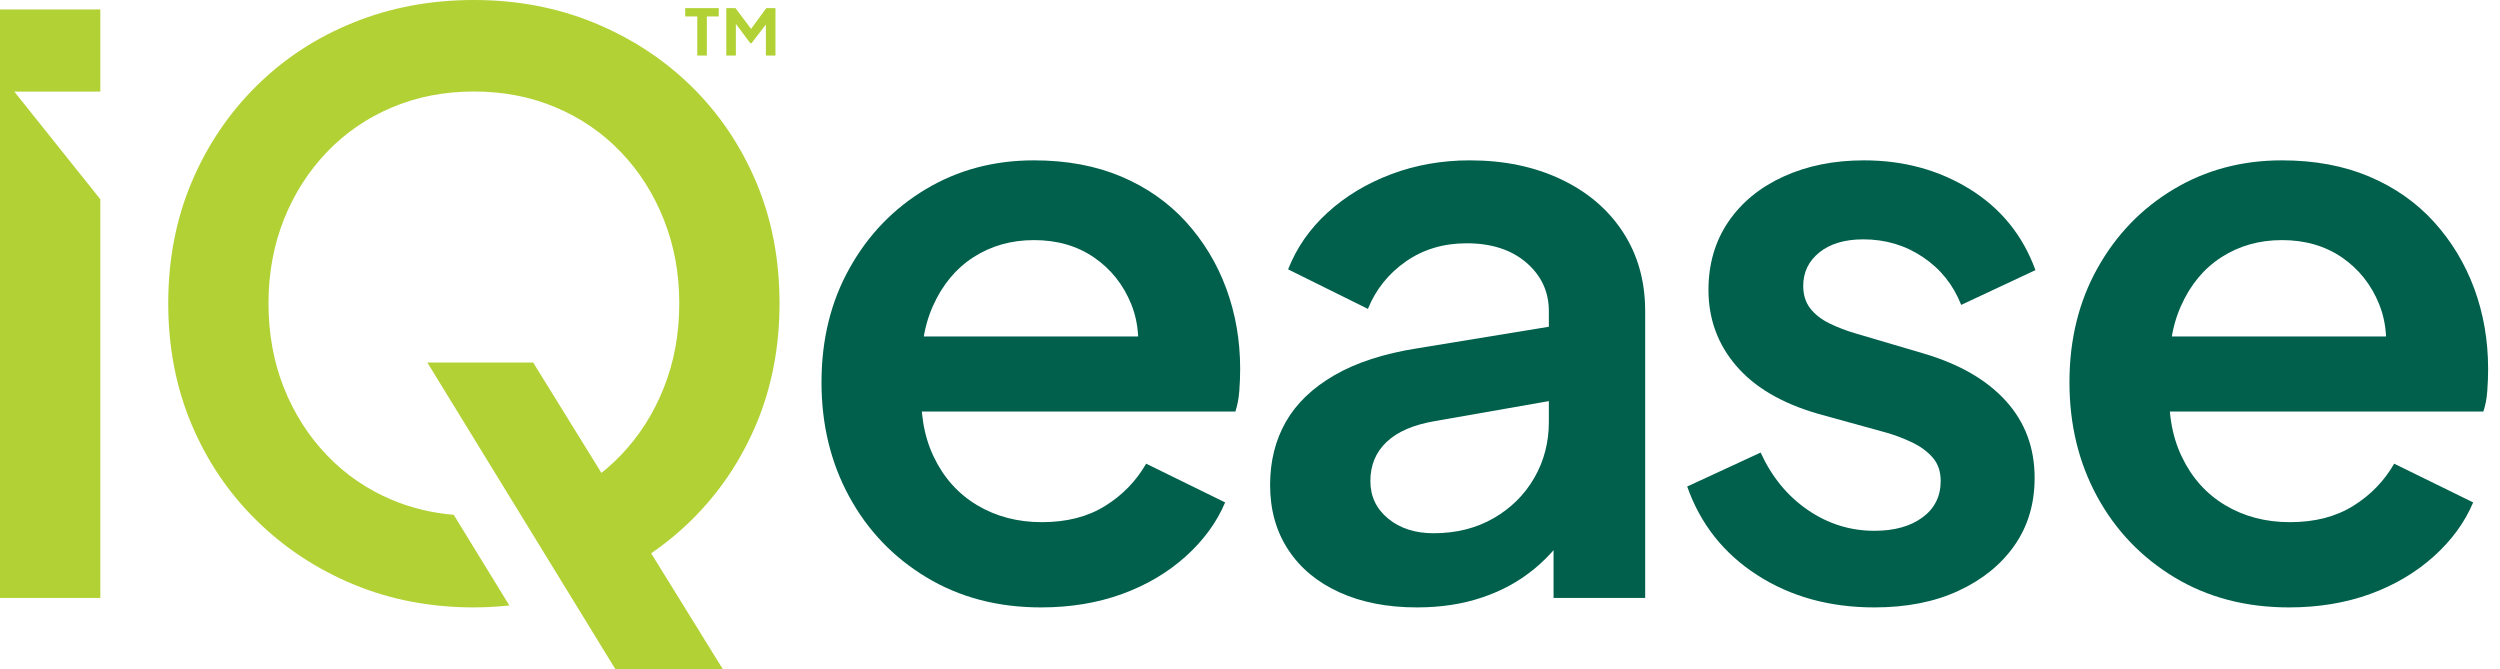 <svg width="142" height="38" viewBox="0 0 142 38" fill="none" xmlns="http://www.w3.org/2000/svg">
<g clip-path="url(#clip0_136_2128)">
<path d="M59.133 34.501C56.678 34.501 54.512 33.933 52.629 32.796C50.742 31.659 49.279 30.128 48.231 28.199C47.183 26.27 46.661 24.11 46.661 21.716C46.661 19.293 47.19 17.133 48.256 15.233C49.314 13.332 50.76 11.84 52.583 10.746C54.408 9.655 56.455 9.108 58.728 9.108C60.583 9.108 62.234 9.414 63.687 10.028C65.137 10.643 66.362 11.503 67.368 12.607C68.37 13.716 69.133 14.977 69.655 16.398C70.178 17.819 70.441 19.336 70.441 20.952C70.441 21.339 70.426 21.751 70.394 22.185C70.362 22.618 70.288 23.016 70.171 23.375H51.105V19.112H67.076L64.476 21.041C64.774 19.634 64.7 18.38 64.252 17.272C63.805 16.167 63.101 15.283 62.142 14.625C61.187 13.968 60.046 13.638 58.732 13.638C57.446 13.638 56.302 13.961 55.3 14.604C54.298 15.247 53.528 16.174 52.988 17.386C52.448 18.597 52.238 20.053 52.359 21.759C52.238 23.343 52.462 24.735 53.03 25.933C53.599 27.13 54.423 28.05 55.499 28.693C56.575 29.336 57.801 29.659 59.179 29.659C60.586 29.659 61.78 29.354 62.767 28.739C63.755 28.128 64.533 27.325 65.101 26.337L69.588 28.537C69.108 29.673 68.359 30.696 67.343 31.609C66.327 32.522 65.123 33.233 63.73 33.741C62.341 34.245 60.806 34.501 59.133 34.501Z" fill="#00604C"/>
<path d="M80.487 34.501C78.81 34.501 77.346 34.217 76.089 33.648C74.831 33.08 73.861 32.274 73.172 31.226C72.483 30.178 72.142 28.952 72.142 27.545C72.142 26.199 72.441 25.002 73.037 23.957C73.638 22.91 74.554 22.029 75.797 21.311C77.037 20.593 78.6 20.085 80.487 19.787L88.696 18.441V22.657L81.517 23.915C80.291 24.124 79.371 24.519 78.757 25.105C78.142 25.687 77.837 26.43 77.837 27.325C77.837 28.192 78.174 28.902 78.846 29.456C79.52 30.011 80.38 30.288 81.424 30.288C82.71 30.288 83.847 30.004 84.835 29.435C85.822 28.867 86.593 28.103 87.144 27.148C87.698 26.192 87.975 25.13 87.975 23.961V17.677C87.975 16.572 87.549 15.652 86.696 14.917C85.844 14.185 84.714 13.819 83.307 13.819C81.989 13.819 80.838 14.164 79.851 14.853C78.867 15.542 78.146 16.437 77.698 17.545L73.165 15.3C73.645 14.075 74.391 12.998 75.41 12.071C76.426 11.144 77.63 10.419 79.023 9.893C80.412 9.371 81.9 9.108 83.485 9.108C85.428 9.108 87.154 9.467 88.668 10.185C90.178 10.902 91.353 11.904 92.188 13.19C93.027 14.476 93.446 15.972 93.446 17.677V33.961H88.242V29.698H89.364C88.764 30.714 88.032 31.581 87.165 32.298C86.298 33.016 85.304 33.563 84.181 33.936C83.069 34.313 81.833 34.501 80.487 34.501Z" fill="#00604C"/>
<path d="M106.465 34.501C103.922 34.501 101.702 33.886 99.805 32.661C97.904 31.435 96.579 29.759 95.833 27.634L100.004 25.705C100.632 27.08 101.52 28.167 102.671 28.959C103.822 29.751 105.087 30.149 106.462 30.149C107.599 30.149 108.512 29.897 109.201 29.386C109.89 28.878 110.231 28.188 110.231 27.322C110.231 26.782 110.082 26.341 109.783 25.997C109.485 25.652 109.101 25.368 108.639 25.144C108.174 24.92 107.687 24.732 107.179 24.583L103.275 23.506C101.211 22.91 99.655 21.997 98.611 20.771C97.563 19.545 97.041 18.11 97.041 16.465C97.041 15.002 97.414 13.716 98.163 12.607C98.913 11.503 99.957 10.643 101.304 10.028C102.65 9.414 104.174 9.108 105.879 9.108C108.124 9.108 110.124 9.655 111.89 10.746C113.652 11.837 114.895 13.371 115.613 15.343L111.396 17.318C110.948 16.181 110.224 15.275 109.222 14.604C108.22 13.929 107.091 13.595 105.833 13.595C104.785 13.595 103.957 13.844 103.343 14.334C102.728 14.828 102.423 15.464 102.423 16.242C102.423 16.75 102.558 17.176 102.824 17.52C103.094 17.865 103.46 18.149 103.922 18.373C104.387 18.597 104.87 18.785 105.382 18.934L109.329 20.099C111.332 20.7 112.874 21.595 113.95 22.792C115.027 23.989 115.567 25.439 115.567 27.144C115.567 28.611 115.186 29.89 114.423 30.98C113.659 32.071 112.597 32.931 111.236 33.56C109.883 34.188 108.288 34.501 106.465 34.501Z" fill="#00604C"/>
<path d="M130.018 34.501C127.567 34.501 125.396 33.933 123.513 32.796C121.631 31.659 120.163 30.128 119.115 28.199C118.067 26.27 117.545 24.11 117.545 21.716C117.545 19.293 118.075 17.133 119.137 15.233C120.199 13.332 121.641 11.84 123.467 10.746C125.29 9.655 127.339 9.108 129.613 9.108C131.467 9.108 133.119 9.414 134.572 10.028C136.021 10.643 137.25 11.503 138.252 12.607C139.254 13.716 140.014 14.977 140.54 16.398C141.062 17.819 141.325 19.336 141.325 20.952C141.325 21.339 141.311 21.751 141.279 22.185C141.25 22.618 141.176 23.016 141.055 23.375H121.989V19.112H137.961L135.357 21.041C135.655 19.634 135.581 18.38 135.133 17.272C134.686 16.167 133.982 15.283 133.027 14.625C132.067 13.968 130.931 13.638 129.616 13.638C128.33 13.638 127.186 13.961 126.185 14.604C125.183 15.247 124.412 16.174 123.876 17.386C123.336 18.597 123.126 20.053 123.247 21.759C123.126 23.343 123.35 24.735 123.922 25.933C124.49 27.13 125.314 28.05 126.387 28.693C127.464 29.336 128.689 29.659 130.067 29.659C131.474 29.659 132.668 29.354 133.655 28.739C134.643 28.128 135.421 27.325 135.989 26.337L140.476 28.537C139.996 29.673 139.25 30.696 138.231 31.609C137.215 32.522 136.011 33.233 134.622 33.741C133.226 34.245 131.694 34.501 130.018 34.501Z" fill="#00604C"/>
<path d="M42.959 10.362C42.075 8.27 40.849 6.451 39.279 4.913C37.709 3.371 35.869 2.171 33.758 1.3C31.652 0.433 29.371 0 26.92 0C24.469 0 22.185 0.426 20.078 1.279C17.968 2.131 16.128 3.336 14.558 4.892C12.988 6.448 11.762 8.27 10.877 10.366C9.996 12.462 9.556 14.75 9.556 17.229C9.556 19.709 9.996 22 10.877 24.092C11.758 26.185 12.991 28.011 14.579 29.567C16.163 31.123 18.004 32.334 20.099 33.201C22.192 34.068 24.465 34.501 26.92 34.501C27.606 34.501 28.274 34.458 28.931 34.391L25.773 29.243C24.533 29.137 23.364 28.856 22.274 28.398C20.853 27.801 19.62 26.956 18.572 25.861C17.524 24.771 16.71 23.492 16.124 22.025C15.542 20.558 15.251 18.959 15.251 17.226C15.251 15.52 15.542 13.936 16.124 12.469C16.707 11.005 17.524 9.726 18.572 8.632C19.616 7.542 20.853 6.696 22.274 6.096C23.695 5.499 25.24 5.197 26.916 5.197C28.59 5.197 30.139 5.496 31.559 6.096C32.98 6.696 34.213 7.538 35.261 8.632C36.309 9.723 37.123 11.002 37.705 12.469C38.288 13.936 38.583 15.52 38.583 17.226C38.583 18.959 38.291 20.561 37.705 22.025C37.123 23.492 36.309 24.767 35.261 25.861C34.213 26.952 32.98 27.797 31.559 28.398C31.492 28.426 31.417 28.448 31.35 28.473L34.153 33.002C36.071 32.149 37.776 31.012 39.254 29.563C40.838 28.007 42.071 26.185 42.956 24.089C43.837 21.996 44.277 19.709 44.277 17.226C44.277 14.742 43.84 12.458 42.959 10.362Z" fill="#B1D135"/>
<path d="M34.949 38L24.274 20.593H30.284L41.051 38H34.949Z" fill="#B1D135"/>
<path d="M39.606 3.155V0.934H38.92V0.462H40.824V0.934H40.149V3.155H39.606Z" fill="#B1D135"/>
<path d="M41.254 3.155V0.462H41.776L42.785 1.808H42.54L43.524 0.462H44.046V3.155H43.503V1.062L43.719 1.112L42.686 2.455H42.618L41.616 1.112L41.797 1.062V3.155H41.254Z" fill="#B1D135"/>
<path d="M0.813 5.204H5.698V0.536H0V33.961H5.698V11.318L0.813 5.204Z" fill="#B1D135"/>
</g>
<defs>
<clipPath id="clip0_136_2128">
<rect width="141.325" height="38" fill="white"/>
</clipPath>
</defs>
</svg>
